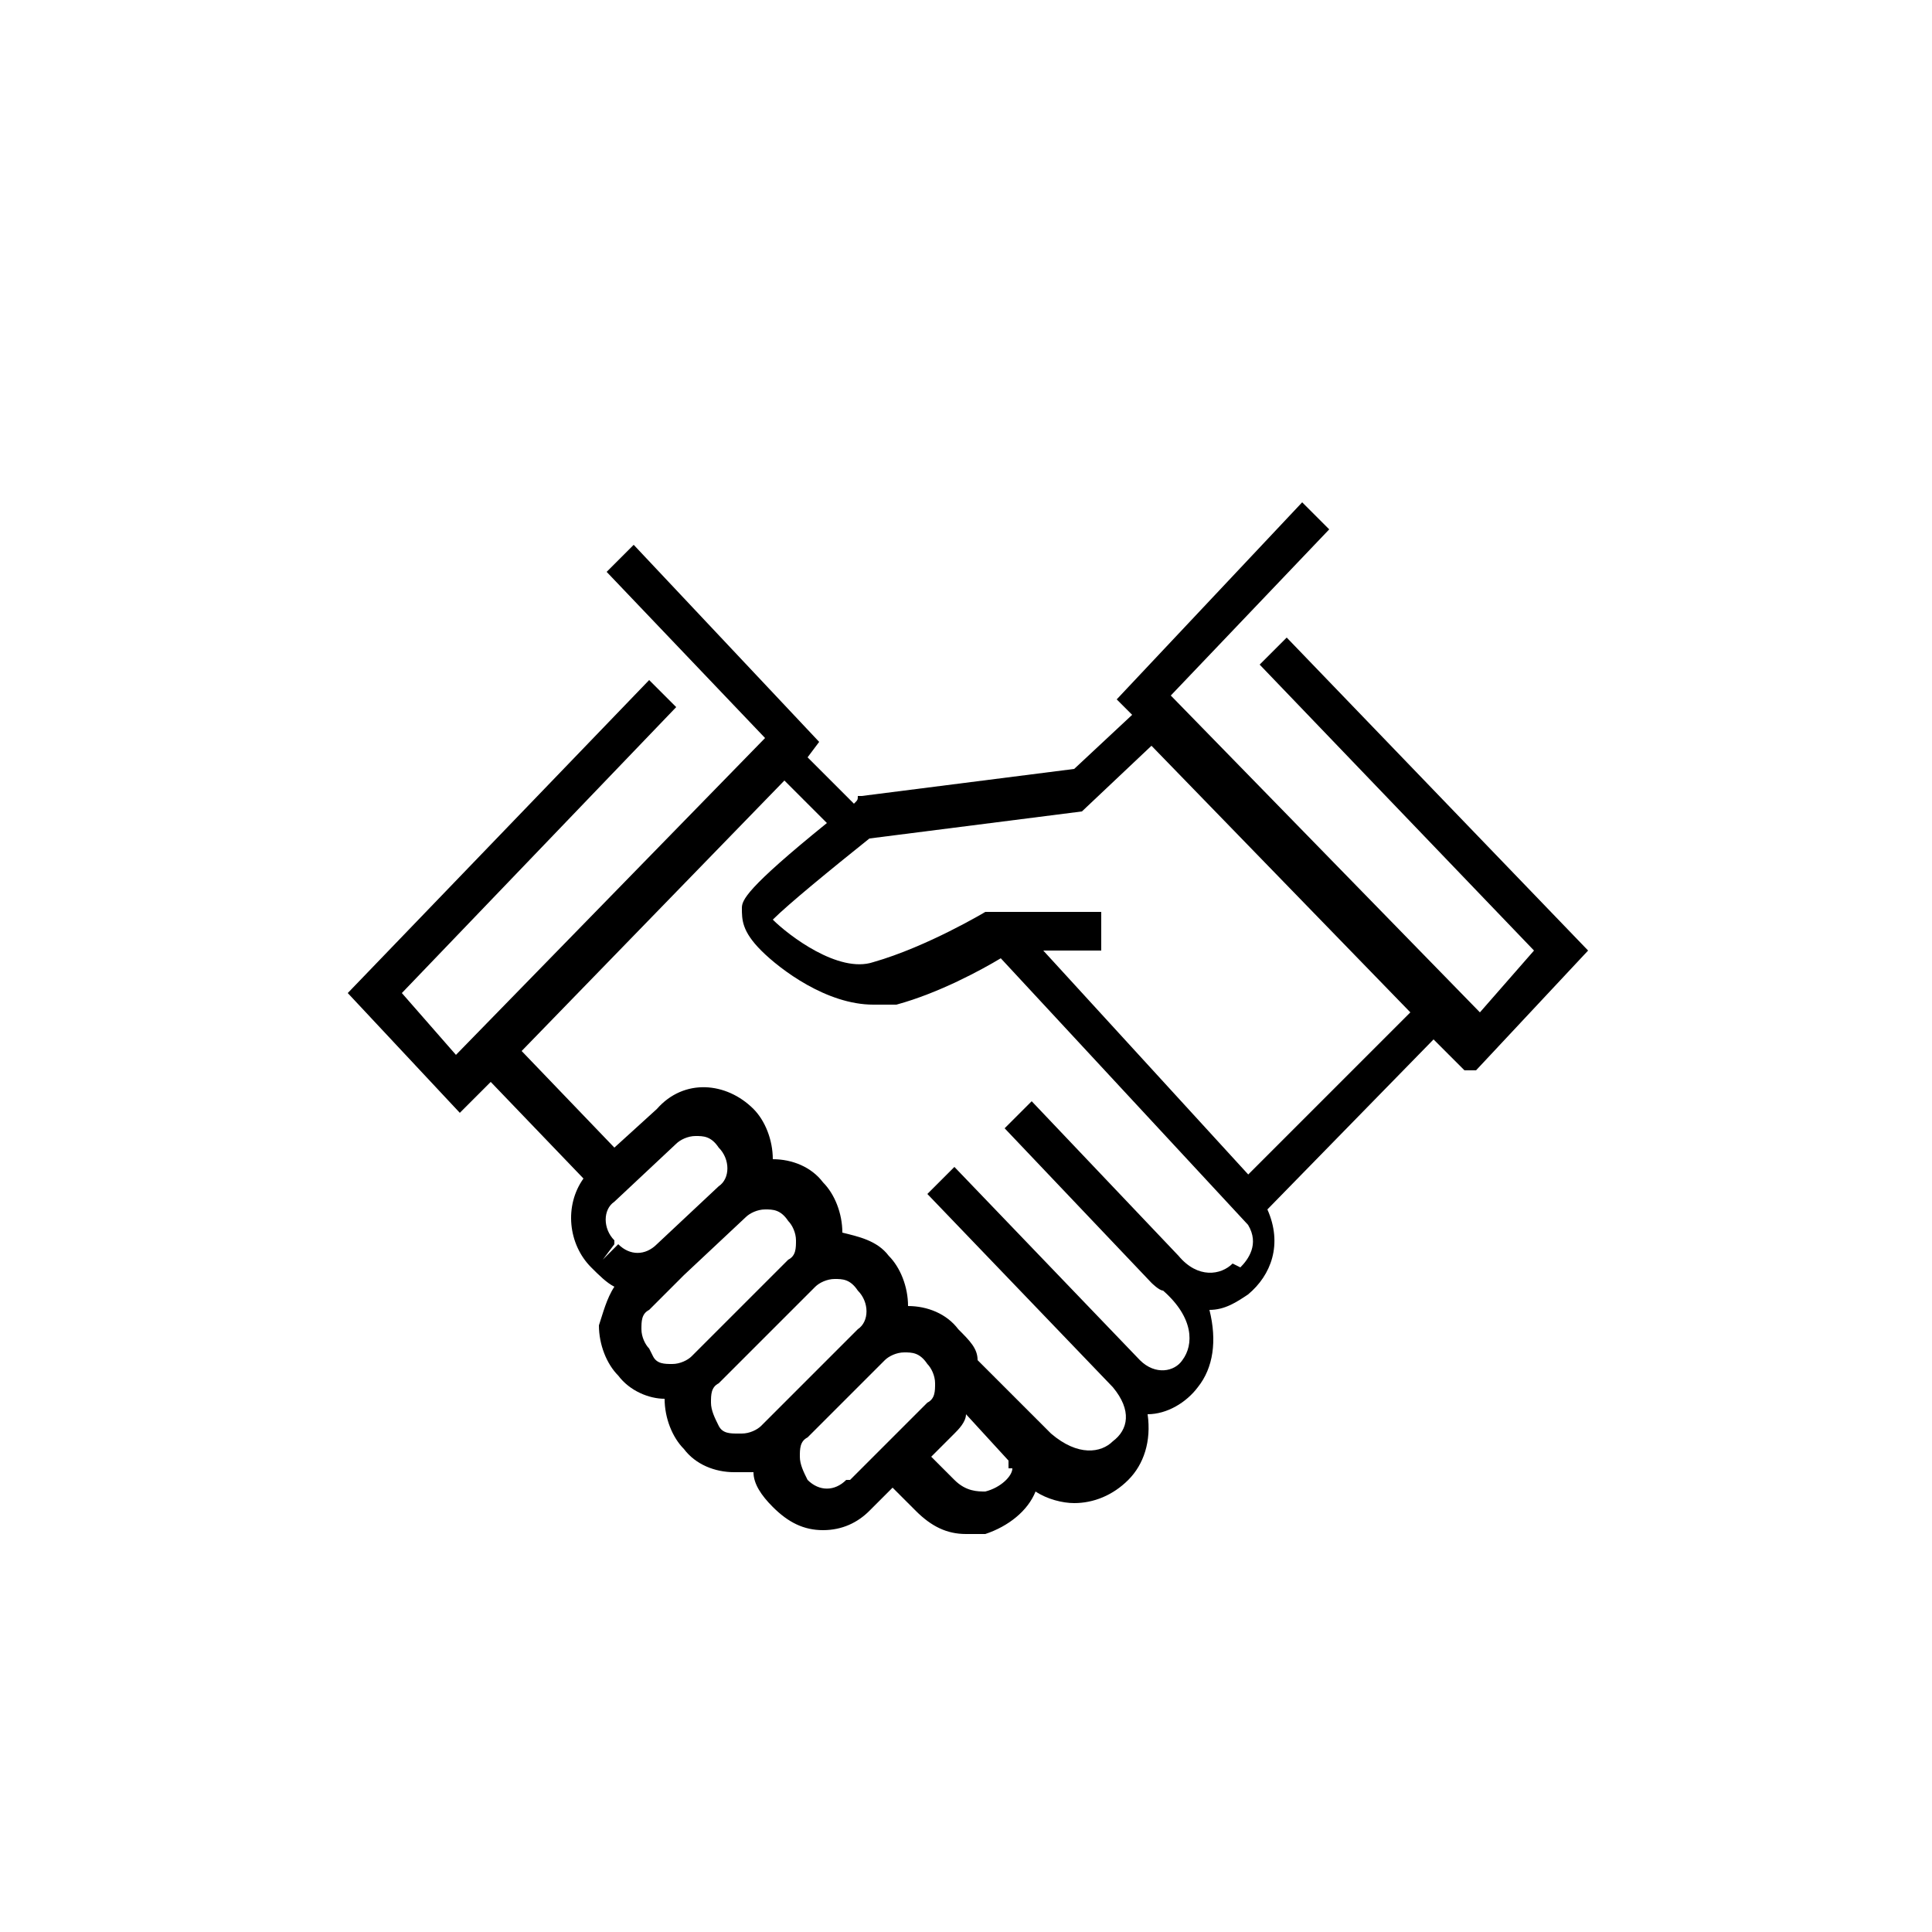 <?xml version="1.0" encoding="UTF-8"?>
<svg id="_レイヤー_1" data-name="レイヤー_1" xmlns="http://www.w3.org/2000/svg" xmlns:xlink="http://www.w3.org/1999/xlink" version="1.1" viewBox="0 0 50 50">
  <!-- Generator: Adobe Illustrator 29.1.0, SVG Export Plug-In . SVG Version: 2.1.0 Build 142)  -->
  <defs>
    <style>
      .st0 {
        fill: none;
      }

      .st1 {
        clip-path: url(#clippath);
      }
    </style>
    <clipPath id="clippath">
      <rect class="st0" x="8.7" y="8" width="32.5" height="34.9"/>
    </clipPath>
  </defs>
  <g class="st1">
    <path d="M38.2,27.7l2.9-3.1-7.8-8.1-.7.7,7.1,7.4-1.4,1.6-8-8.2,4.1-4.3-.7-.7-4.8,5.1.4.4-1.5,1.4-5.5.7h-.1c0,.1,0,.1-.1.2h0s-1.2-1.2-1.2-1.2l.3-.4-4.8-5.1-.7.7,4.1,4.3-8,8.2-1.4-1.6,7.1-7.4-.7-.7-7.8,8.1,2.9,3.1.8-.8,2.4,2.5c-.5.7-.4,1.7.2,2.3h0c.2.2.4.4.6.5-.2.3-.3.7-.4,1,0,.5.2,1,.5,1.3h0c.3.4.8.6,1.2.6,0,.5.2,1,.5,1.3h0c.3.4.8.6,1.3.6h0c.2,0,.3,0,.5,0,0,.3.2.6.5.9h0c.4.4.8.6,1.3.6s.9-.2,1.2-.5l.6-.6.6.6c.4.4.8.6,1.3.6s.3,0,.5,0c.6-.2,1.1-.6,1.3-1.1.3.2.7.3,1,.3.5,0,1-.2,1.4-.6.4-.4.6-1,.5-1.7.5,0,1-.3,1.3-.7.4-.5.5-1.2.3-2,.4,0,.7-.2,1-.4.6-.5.9-1.3.5-2.2l4.3-4.4.8.8h0ZM15.9,32.1c-.3-.3-.3-.8,0-1l1.6-1.5c.1-.1.3-.2.5-.2s.4,0,.6.3c.3.3.3.8,0,1l-1.6,1.5c-.3.3-.7.3-1,0l-.4.4.3-.4ZM16.8,34.9c-.1-.1-.2-.3-.2-.5,0-.2,0-.4.2-.5l.9-.9,1.6-1.5c.1-.1.3-.2.5-.2h0c.2,0,.4,0,.6.3.1.1.2.3.2.5,0,.2,0,.4-.2.5l-2,2-.5.5c-.1.1-.3.2-.5.2-.2,0-.4,0-.5-.2h0s0,0,0,0ZM19.1,37.1c-.2,0-.4,0-.5-.2h0c-.1-.2-.2-.4-.2-.6s0-.4.2-.5l.5-.5,2-2c.1-.1.3-.2.5-.2s.4,0,.6.3c.3.3.3.8,0,1l-2,2-.5.5c-.1.1-.3.2-.5.2h0ZM21.9,38.3c-.3.3-.7.3-1,0h0c-.1-.2-.2-.4-.2-.6s0-.4.2-.5l2-2c.1-.1.3-.2.5-.2s.4,0,.6.3c.1.1.2.3.2.5s0,.4-.2.5l-2,2h0ZM26.2,38c0,.2-.3.5-.7.6-.2,0-.5,0-.8-.3l-.6-.6.6-.6c.1-.1.3-.3.3-.5l1.1,1.2c0,0,0,.2,0,.2h0ZM31.9,32.7c-.3.3-.9.4-1.4-.2l-3.8-4-.7.7,3.8,4c0,0,.2.2.3.2h0c.8.7.8,1.4.5,1.8-.2.3-.7.4-1.1,0l-4.8-5-.7.7,4.8,5c.5.6.4,1.1,0,1.4-.3.3-.9.4-1.6-.2l-.2-.2s0,0,0,0h0l-1.7-1.7c0-.3-.2-.5-.5-.8-.3-.4-.8-.6-1.3-.6,0-.5-.2-1-.5-1.3-.3-.4-.8-.5-1.2-.6,0-.5-.2-1-.5-1.3-.3-.4-.8-.6-1.3-.6,0-.5-.2-1-.5-1.3-.7-.7-1.8-.8-2.5,0l-1.1,1-2.4-2.5,6.8-7,1.1,1.1c-2.1,1.7-2.2,2-2.2,2.2,0,.3,0,.6.5,1.1.5.5,1.7,1.4,2.9,1.4s.4,0,.6,0c1.1-.3,2.2-.9,2.7-1.2l6.4,6.9c.3.5,0,.9-.2,1.1h0ZM32.4,30.5l-5.4-5.9h1.5s0-1,0-1h-2.9c0,0-.1,0-.1,0,0,0-1.5.9-2.9,1.3-.9.3-2.2-.7-2.6-1.1.4-.4,1.5-1.3,2.5-2.1l5.5-.7,1.8-1.7,6.7,6.9-4.3,4.3h0Z"/>
  </g>
</svg>